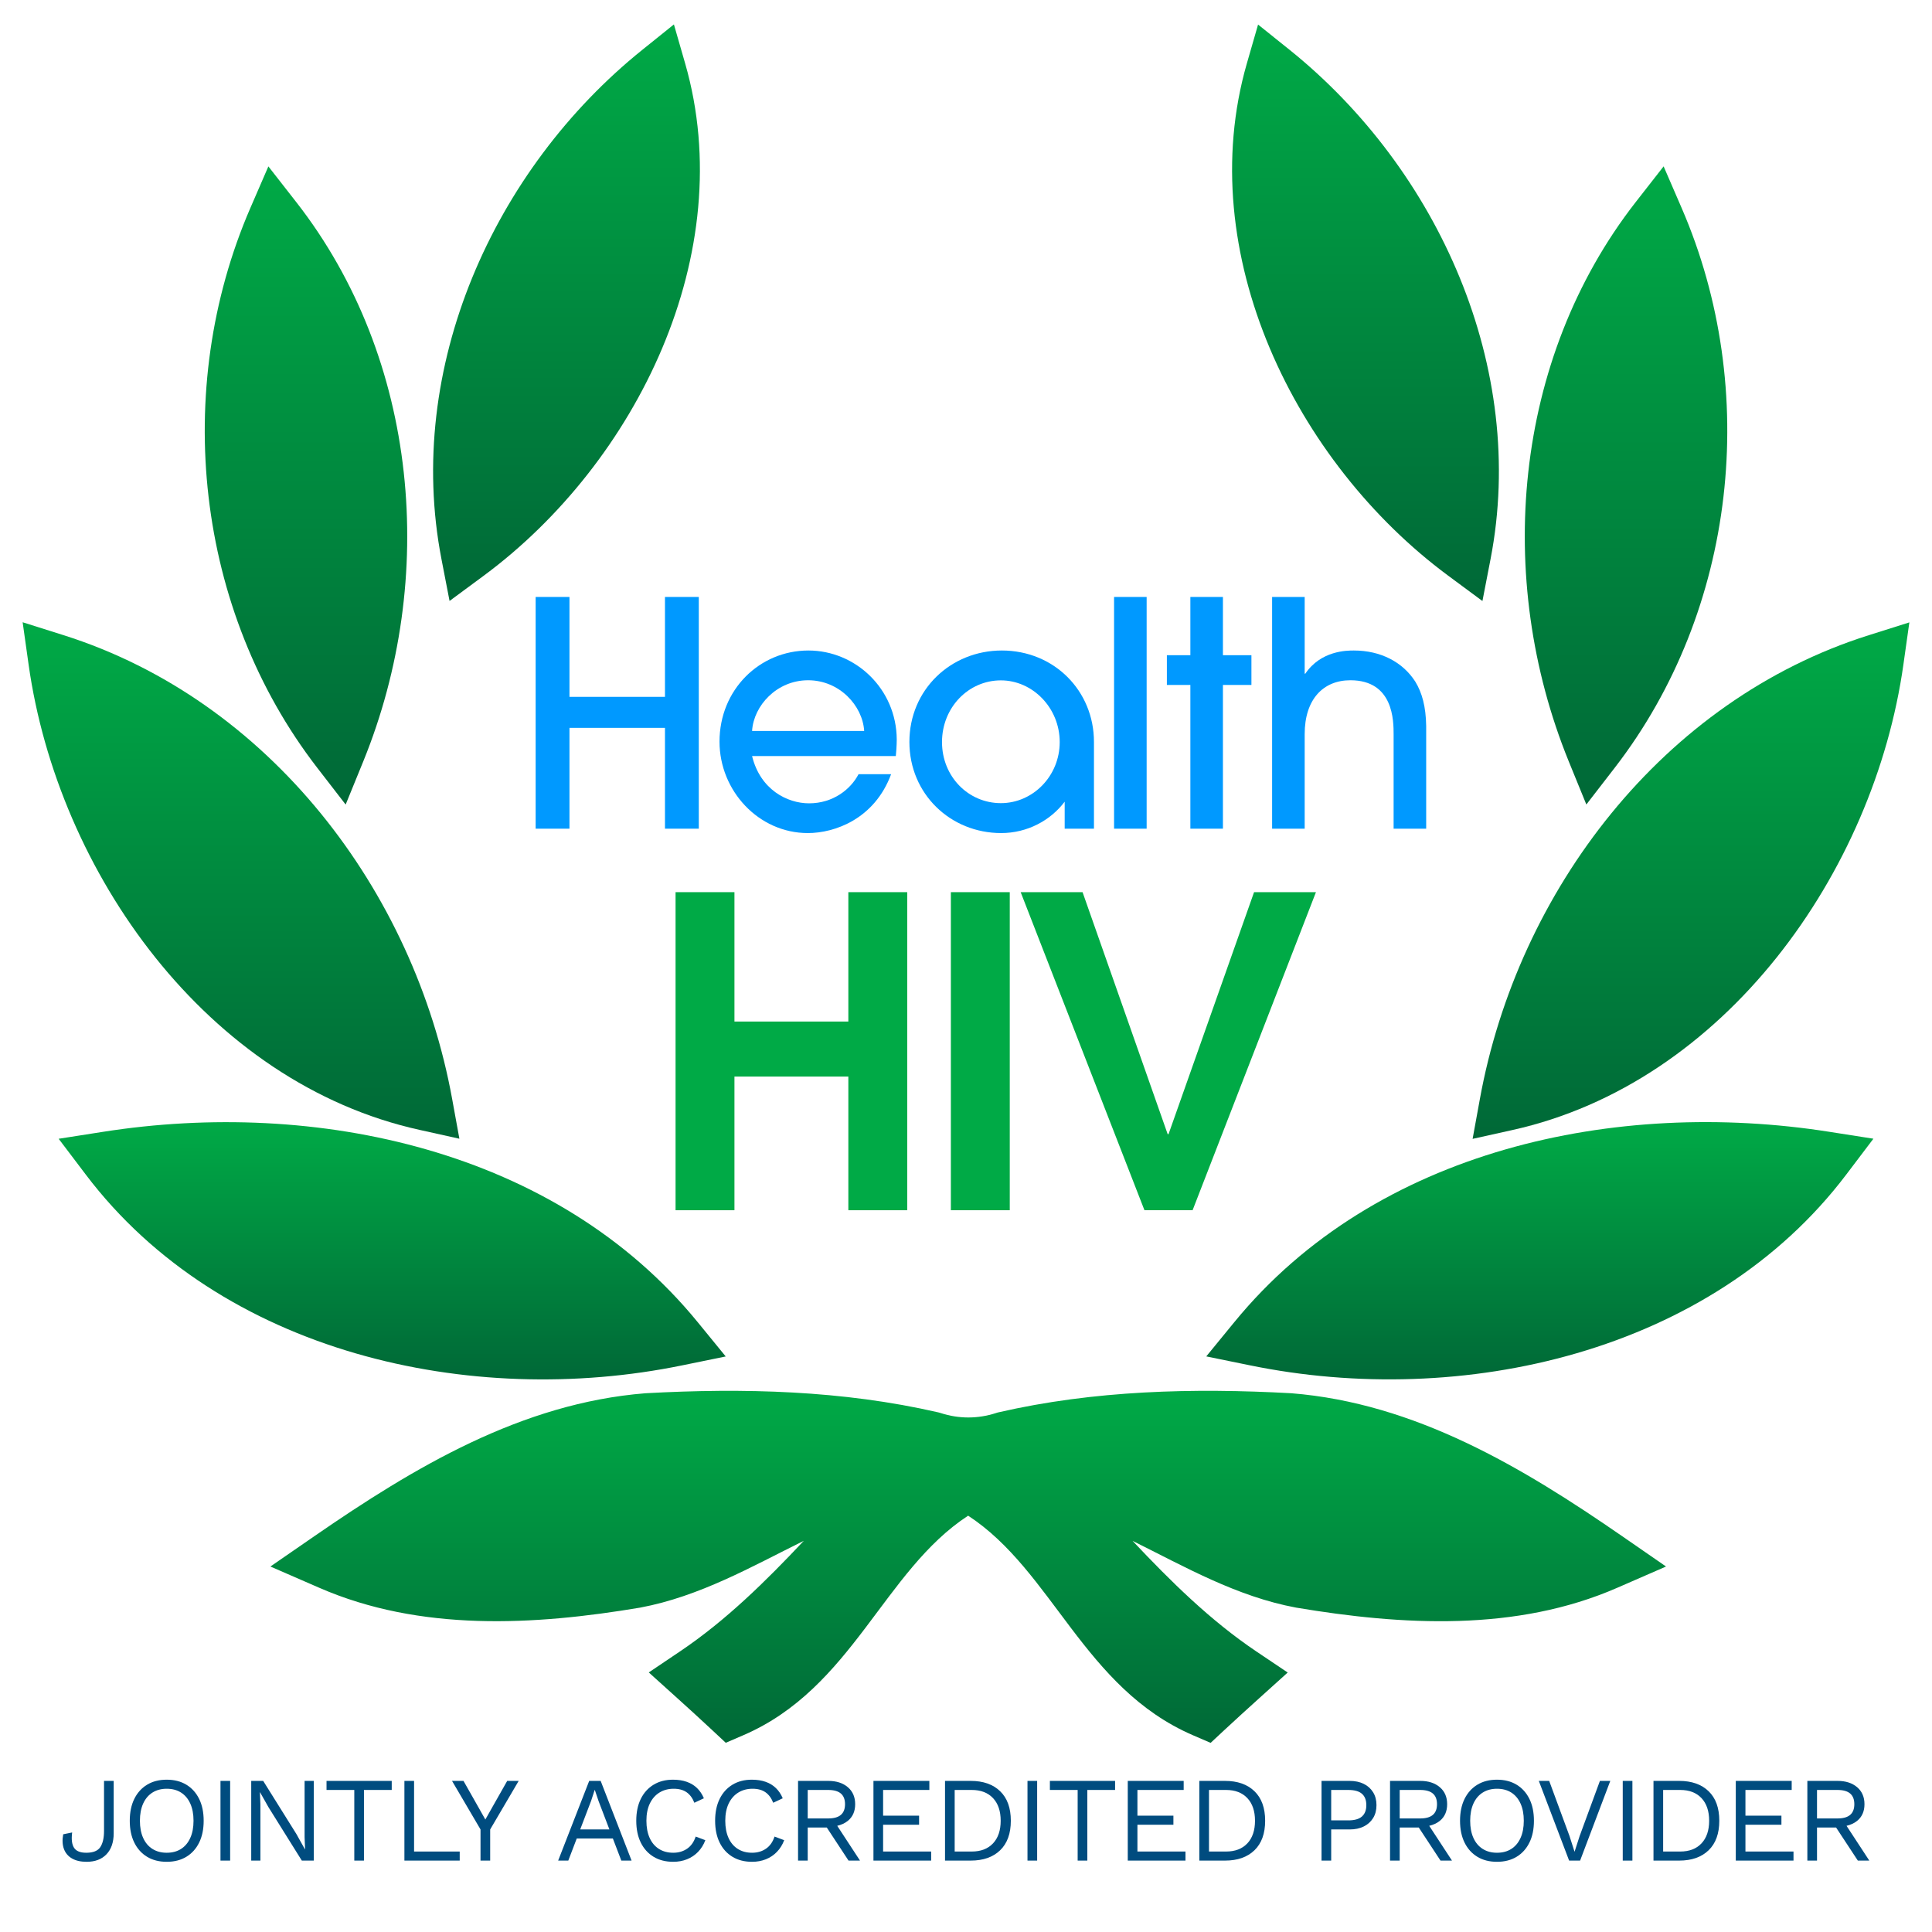 <?xml version="1.0" encoding="UTF-8"?>
<svg id="a" data-name="Layer 1" xmlns="http://www.w3.org/2000/svg" width="512" height="512" xmlns:xlink="http://www.w3.org/1999/xlink" viewBox="0 0 512 512">
  <defs>
    <style>
      .k {
        fill: url(#j);
      }

      .l {
        fill: url(#i);
      }

      .m {
        fill: url(#h);
      }

      .n {
        fill: url(#g);
      }

      .o {
        fill: url(#f);
      }

      .p {
        fill: url(#e);
      }

      .q {
        fill: url(#d);
      }

      .r {
        fill: url(#c);
      }

      .s {
        fill: url(#b);
      }

      .t {
        fill: #09f;
      }

      .u {
        fill: #004c7f;
      }

      .v {
        fill: #00aa46;
      }
    </style>
    <linearGradient id="b" x1="408.074" y1="365.551" x2="408.074" y2="297.369" gradientUnits="userSpaceOnUse">
      <stop offset="0" stop-color="#006837"/>
      <stop offset="1" stop-color="#00aa46"/>
    </linearGradient>
    <linearGradient id="c" x1="361.87" y1="159.276" x2="361.87" y2="6.51" xlink:href="#b"/>
    <linearGradient id="d" x1="448.129" y1="301.809" x2="448.129" y2="164.94" xlink:href="#b"/>
    <linearGradient id="e" x1="430.917" y1="213.202" x2="430.917" y2="44.087" xlink:href="#b"/>
    <linearGradient id="f" x1="81.092" y1="213.215" x2="81.092" y2="44.098" xlink:href="#b"/>
    <linearGradient id="g" x1="103.934" y1="365.558" x2="103.934" y2="297.384" xlink:href="#b"/>
    <linearGradient id="h" x1="150.128" y1="159.257" x2="150.128" y2="6.472" xlink:href="#b"/>
    <linearGradient id="i" x1="63.872" y1="301.773" x2="63.872" y2="164.904" xlink:href="#b"/>
    <linearGradient id="j" x1="256.587" y1="461.879" x2="256.587" y2="368.585" xlink:href="#b"/>
  </defs>
  <g>
    <polygon class="t" points="185.189 219.611 185.189 158.2 176.226 158.2 176.226 184.673 150.915 184.673 150.915 158.2 141.953 158.2 141.953 219.611 150.915 219.611 150.915 192.889 176.226 192.889 176.226 219.611 185.189 219.611"/>
    <path class="t" d="M214.079,220.772c7.137,0,17.676-3.734,22.075-15.601h-8.631c-2.075,3.983-6.722,7.718-13.112,7.718-5.809,0-12.946-3.651-15.104-12.531h38.091c.083-.58.249-2.905.249-4.399-.083-13.443-10.955-23.568-23.402-23.568-12.946,0-23.568,10.373-23.568,24.149,0,13.029,10.373,24.231,23.402,24.231ZM214.162,180.275c8.299,0,14.44,6.721,14.855,13.443h-29.71c.415-6.722,6.556-13.443,14.855-13.443Z"/>
    <rect class="t" x="295.241" y="158.2" width="8.631" height="61.411"/>
    <polygon class="t" points="315.458 219.611 324.089 219.611 324.089 181.519 331.64 181.519 331.64 173.636 324.089 173.636 324.089 158.2 315.458 158.2 315.458 173.636 309.234 173.636 309.234 181.519 315.458 181.519 315.458 219.611"/>
    <path class="t" d="M375.049,180.607c-3.32-5.145-9.129-8.216-16.266-8.216-1.826,0-8.714,0-12.863,6.141h-.166v-20.332h-8.631v61.411h8.631v-25.062c0-9.212,4.896-14.274,12.116-14.274,11.452,0,11.452,10.788,11.452,14.357v24.979h8.631v-27.22c-.083-5.145-1.078-8.797-2.904-11.784Z"/>
    <path class="t" d="M282.153,212.454v7.156h7.758v-22.985c0-13.593-10.596-24.235-24.408-24.235-13.528,0-24.503,10.373-24.503,24.235,0,13.771,10.88,24.146,24.314,24.146,6.906,0,13.056-3.31,16.839-8.317ZM249.641,196.658c0-9.151,6.992-16.353,15.597-16.353,8.426,0,15.597,7.287,15.597,16.353,0,8.982-7.081,16.184-15.597,16.184-8.605,0-15.597-7.033-15.597-16.184Z"/>
    <polygon class="v" points="224.821 270.719 194.636 270.719 194.636 236.433 179.031 236.433 179.031 320.723 194.636 320.723 194.636 285.299 224.821 285.299 224.821 320.723 240.426 320.723 240.426 236.433 224.821 236.433 224.821 270.719"/>
    <rect class="v" x="251.992" y="236.433" width="15.605" height="84.289"/>
    <polygon class="v" points="309.672 300.562 309.444 300.562 286.89 236.433 270.488 236.433 303.293 320.723 316.05 320.723 348.741 236.433 332.339 236.433 309.672 300.562"/>
  </g>
  <path class="u" d="M30.128,471.957v13.888c0,2.368-.635,4.22-1.904,5.553s-3.023,2-5.264,2c-1.579,0-2.88-.299-3.904-.896-1.023-.597-1.733-1.445-2.128-2.544s-.453-2.384-.176-3.855l2.368-.48c-.235,1.813-.069,3.163.496,4.048.564.886,1.647,1.328,3.248,1.328,1.812,0,3.05-.496,3.712-1.488.661-.991.992-2.426.992-4.304v-13.248h2.56Z"/>
  <path class="u" d="M44.182,471.636c2.005,0,3.738.443,5.2,1.328,1.461.886,2.592,2.14,3.392,3.761.801,1.621,1.2,3.552,1.2,5.792s-.399,4.171-1.2,5.792c-.8,1.621-1.931,2.875-3.392,3.76-1.462.886-3.195,1.328-5.2,1.328s-3.739-.442-5.2-1.328c-1.461-.885-2.592-2.139-3.392-3.76s-1.2-3.553-1.2-5.792.4-4.171,1.2-5.792,1.931-2.875,3.392-3.761c1.461-.885,3.195-1.328,5.2-1.328ZM44.182,474.037c-1.451,0-2.709.336-3.775,1.008-1.067.672-1.889,1.644-2.465,2.912-.575,1.27-.863,2.79-.863,4.561s.288,3.291.863,4.56c.576,1.27,1.397,2.24,2.465,2.912,1.066.672,2.324,1.008,3.775,1.008,1.473,0,2.736-.336,3.792-1.008,1.057-.672,1.872-1.643,2.448-2.912.576-1.269.864-2.789.864-4.56s-.288-3.291-.864-4.561c-.576-1.269-1.392-2.24-2.448-2.912-1.056-.672-2.319-1.008-3.792-1.008Z"/>
  <path class="u" d="M60.99,471.957v21.12h-2.56v-21.12h2.56Z"/>
  <path class="u" d="M83.154,471.957v21.12h-3.168l-8.832-14.144-2.24-3.969h-.032l.128,3.2v14.912h-2.432v-21.12h3.168l8.8,14.08,2.272,4.064h.031l-.128-3.232v-14.912h2.433Z"/>
  <path class="u" d="M103.812,471.957v2.4h-7.359v18.72h-2.561v-18.72h-7.359v-2.4h17.279Z"/>
  <path class="u" d="M109.732,490.676h12.097v2.4h-14.656v-21.12h2.56v18.72Z"/>
  <path class="u" d="M137.454,471.957l-7.553,12.864v8.256h-2.56v-8.256l-7.552-12.864h3.04l4.096,7.232,1.696,3.008,1.695-3.008,4.097-7.232h3.04Z"/>
  <path class="u" d="M164.654,493.077h2.72l-8.192-21.12h-3.04l-8.224,21.12h2.688l2.236-5.856h9.574l2.238,5.856ZM153.758,484.821l2.896-7.584.928-2.849h.063l.992,2.944,2.862,7.488h-7.741Z"/>
  <path class="u" d="M186.922,487.668c-.448,1.195-1.089,2.225-1.921,3.088-.832.864-1.808,1.521-2.928,1.969-1.12.447-2.342.672-3.664.672-2.005,0-3.739-.442-5.2-1.328-1.461-.885-2.592-2.139-3.392-3.76s-1.2-3.553-1.2-5.792.4-4.171,1.2-5.792,1.931-2.875,3.392-3.761c1.461-.885,3.174-1.328,5.137-1.328,1.364,0,2.581.188,3.647.561s1.979.928,2.736,1.664c.757.735,1.36,1.638,1.808,2.704l-2.527,1.184c-.47-1.216-1.147-2.139-2.032-2.768-.886-.629-2.032-.944-3.44-.944-1.43,0-2.688.336-3.775,1.008s-1.937,1.638-2.544,2.896c-.608,1.259-.912,2.784-.912,4.576,0,1.771.288,3.291.863,4.56.576,1.27,1.397,2.24,2.465,2.912,1.066.672,2.324,1.008,3.775,1.008,1.408,0,2.635-.356,3.681-1.072,1.045-.714,1.802-1.786,2.271-3.216l2.561.96Z"/>
  <path class="u" d="M207.82,487.668c-.448,1.195-1.089,2.225-1.921,3.088-.832.864-1.808,1.521-2.928,1.969-1.12.447-2.342.672-3.664.672-2.005,0-3.739-.442-5.2-1.328-1.461-.885-2.592-2.139-3.392-3.76s-1.2-3.553-1.2-5.792.4-4.171,1.2-5.792,1.931-2.875,3.392-3.761c1.461-.885,3.174-1.328,5.137-1.328,1.364,0,2.581.188,3.647.561s1.979.928,2.736,1.664c.757.735,1.36,1.638,1.808,2.704l-2.527,1.184c-.47-1.216-1.147-2.139-2.032-2.768-.886-.629-2.032-.944-3.44-.944-1.43,0-2.688.336-3.775,1.008s-1.937,1.638-2.544,2.896c-.608,1.259-.912,2.784-.912,4.576,0,1.771.288,3.291.863,4.56.576,1.27,1.397,2.24,2.465,2.912,1.066.672,2.324,1.008,3.775,1.008,1.408,0,2.635-.356,3.681-1.072,1.045-.714,1.802-1.786,2.271-3.216l2.561.96Z"/>
  <path class="u" d="M227.909,493.077l-6.033-9.216c1.069-.255,2.009-.672,2.785-1.296,1.312-1.057,1.968-2.533,1.968-4.433s-.65-3.402-1.952-4.512c-1.301-1.109-3.029-1.664-5.184-1.664h-8v21.12h2.56v-8.768h5.052l5.764,8.768h3.04ZM214.053,474.357h5.408c1.515,0,2.641.314,3.376.943.736.63,1.104,1.574,1.104,2.832s-.368,2.203-1.104,2.832c-.735.63-1.861.944-3.376.944h-5.408v-7.552Z"/>
  <path class="u" d="M231.473,493.077v-21.12h14.816v2.4h-12.257v6.815h9.536v2.4h-9.536v7.104h12.736v2.4h-15.296Z"/>
  <path class="u" d="M257.256,471.957c3.306,0,5.903.912,7.792,2.736,1.888,1.824,2.832,4.432,2.832,7.824s-.944,6-2.832,7.823c-1.889,1.824-4.486,2.736-7.792,2.736h-6.816v-21.12h6.816ZM257.512,490.676c2.41,0,4.293-.72,5.647-2.159,1.354-1.44,2.032-3.44,2.032-6s-.678-4.561-2.032-6c-1.354-1.44-3.237-2.16-5.647-2.16h-4.513v16.319h4.513Z"/>
  <path class="u" d="M274.855,471.957v21.12h-2.56v-21.12h2.56Z"/>
  <path class="u" d="M295.511,471.957v2.4h-7.359v18.72h-2.561v-18.72h-7.359v-2.4h17.279Z"/>
  <path class="u" d="M298.87,493.077v-21.12h14.816v2.4h-12.257v6.815h9.536v2.4h-9.536v7.104h12.736v2.4h-15.296Z"/>
  <path class="u" d="M324.653,471.957c3.306,0,5.903.912,7.792,2.736,1.888,1.824,2.832,4.432,2.832,7.824s-.944,6-2.832,7.823c-1.889,1.824-4.486,2.736-7.792,2.736h-6.816v-21.12h6.816ZM324.909,490.676c2.41,0,4.293-.72,5.647-2.159,1.354-1.44,2.032-3.44,2.032-6s-.678-4.561-2.032-6c-1.354-1.44-3.237-2.16-5.647-2.16h-4.513v16.319h4.513Z"/>
  <path class="u" d="M357.677,471.957c1.429,0,2.672.262,3.728.784,1.057.522,1.883,1.264,2.48,2.224.597.96.896,2.102.896,3.424s-.299,2.465-.896,3.425c-.598.96-1.424,1.701-2.48,2.224-1.056.523-2.299.784-3.728.784h-4.896v8.256h-2.56v-21.12h7.456ZM357.293,482.42c1.664,0,2.88-.347,3.647-1.04.769-.692,1.152-1.69,1.152-2.992,0-1.322-.384-2.324-1.152-3.008-.768-.683-1.983-1.023-3.647-1.023h-4.513v8.063h4.513Z"/>
  <path class="u" d="M384.79,493.077l-6.033-9.216c1.069-.255,2.009-.672,2.785-1.296,1.312-1.057,1.968-2.533,1.968-4.433s-.65-3.402-1.952-4.512c-1.301-1.109-3.029-1.664-5.184-1.664h-8v21.12h2.56v-8.768h5.052l5.764,8.768h3.04ZM370.934,474.357h5.408c1.515,0,2.641.314,3.376.943.736.63,1.104,1.574,1.104,2.832s-.368,2.203-1.104,2.832c-.735.63-1.861.944-3.376.944h-5.408v-7.552Z"/>
  <path class="u" d="M396.716,471.636c2.005,0,3.738.443,5.2,1.328,1.461.886,2.592,2.14,3.392,3.761.801,1.621,1.2,3.552,1.2,5.792s-.399,4.171-1.2,5.792c-.8,1.621-1.931,2.875-3.392,3.76-1.462.886-3.195,1.328-5.2,1.328s-3.739-.442-5.2-1.328c-1.461-.885-2.592-2.139-3.392-3.76s-1.2-3.553-1.2-5.792.4-4.171,1.2-5.792,1.931-2.875,3.392-3.761c1.461-.885,3.195-1.328,5.2-1.328ZM396.716,474.037c-1.451,0-2.709.336-3.775,1.008-1.067.672-1.889,1.644-2.465,2.912-.575,1.27-.863,2.79-.863,4.561s.288,3.291.863,4.56c.576,1.27,1.397,2.24,2.465,2.912,1.066.672,2.324,1.008,3.775,1.008,1.473,0,2.736-.336,3.792-1.008,1.057-.672,1.872-1.643,2.448-2.912.576-1.269.864-2.789.864-4.56s-.288-3.291-.864-4.561c-.576-1.269-1.392-2.24-2.448-2.912-1.056-.672-2.319-1.008-3.792-1.008Z"/>
  <path class="u" d="M426.744,471.957l-8,21.12h-2.912l-8.031-21.12h2.752l5.376,14.592,1.344,4.192,1.344-4.16,5.376-14.624h2.752Z"/>
  <path class="u" d="M432.604,471.957v21.12h-2.56v-21.12h2.56Z"/>
  <path class="u" d="M445.007,471.957c3.306,0,5.903.912,7.792,2.736,1.888,1.824,2.832,4.432,2.832,7.824s-.944,6-2.832,7.823c-1.889,1.824-4.486,2.736-7.792,2.736h-6.816v-21.12h6.816ZM445.263,490.676c2.41,0,4.293-.72,5.647-2.159,1.354-1.44,2.032-3.44,2.032-6s-.678-4.561-2.032-6c-1.354-1.44-3.237-2.16-5.647-2.16h-4.513v16.319h4.513Z"/>
  <path class="u" d="M460.001,493.077v-21.12h14.816v2.4h-12.257v6.815h9.536v2.4h-9.536v7.104h12.736v2.4h-15.296Z"/>
  <path class="u" d="M495.384,493.077l-6.033-9.216c1.069-.255,2.009-.672,2.785-1.296,1.312-1.057,1.968-2.533,1.968-4.433s-.65-3.402-1.952-4.512c-1.301-1.109-3.029-1.664-5.184-1.664h-8v21.12h2.56v-8.768h5.052l5.764,8.768h3.04ZM481.527,474.357h5.408c1.515,0,2.641.314,3.376.943.736.63,1.104,1.574,1.104,2.832s-.368,2.203-1.104,2.832c-.735.63-1.861.944-3.376.944h-5.408v-7.552Z"/>
  <path class="s" d="M327.149,350.333c37.478-45.807,101.254-59.25,157.555-50.406l11.77,1.844-7.188,9.488c-35.862,47.366-101.994,62.083-158.071,50.561l-11.542-2.358,7.475-9.131Z"/>
  <path class="r" d="M341.752,13.203c39.475,31.735,63.052,84.368,53.258,134.969l-2.149,11.104-9.07-6.712c-40.482-29.948-67.827-85.527-53.356-135.767l2.966-10.287,8.35,6.693Z"/>
  <path class="q" d="M504.423,176.101c-7.758,55.064-47.309,110.932-103.708,123.388l-10.458,2.32,1.92-10.534c10.04-55.239,48.545-105.723,103.041-122.931l10.781-3.404-1.577,11.161Z"/>
  <path class="p" d="M445.65,55.113c20.897,48.221,14.546,106.56-17.684,148.296l-7.568,9.792-4.678-11.466c-19.699-48.392-14.775-106.463,17.76-148.18l7.397-9.469,4.773,11.026Z"/>
  <path class="o" d="M78.521,53.57c32.553,41.699,37.459,99.789,17.76,148.18l-4.678,11.466-7.568-9.792c-32.23-41.756-38.562-100.091-17.684-148.316l4.773-11.009,7.397,9.472Z"/>
  <path class="n" d="M180.783,361.836c-56.057,11.504-122.205-3.194-158.051-50.561l-7.188-9.488,11.77-1.844c56.301-8.842,120.078,4.602,157.555,50.406l7.454,9.127-11.54,2.361Z"/>
  <path class="m" d="M181.562,16.778c14.47,50.235-12.873,105.815-53.336,135.767l-9.089,6.712-2.149-11.104c-9.792-50.615,13.786-103.231,53.258-134.969l8.347-6.712,2.968,10.306Z"/>
  <path class="l" d="M16.783,168.308c54.495,17.209,92.999,67.691,103.041,122.931l1.92,10.534-10.458-2.32c-56.417-12.417-95.968-68.3-103.708-123.349l-1.578-11.2,10.783,3.404Z"/>
  <path class="k" d="M300.155,408.357c10.118,10.746,20.613,21.095,32.742,29.264l8.358,5.614-7.478,6.745c-3.1,2.786-6.138,5.572-9.196,8.4l-3.75,3.498-4.713-2.032c-28.908-12.506-37.12-43.53-59.553-58.175-22.435,14.643-30.626,45.667-59.515,58.153l-4.713,2.032-3.75-3.498c-3.037-2.828-6.096-5.635-9.175-8.4l-7.478-6.745,8.337-5.614c12.129-8.17,22.624-18.518,32.742-29.264-13.847,6.85-27.588,14.747-43.362,17.701-28.154,4.734-58.277,6.41-85.047-5.258l-12.946-5.635,11.626-8.023c26.457-18.246,54.861-35.276,87.793-37.895,25.913-1.424,52.182-.775,77.572,5.069l.335.084.335.105c4.797,1.55,9.783,1.55,14.601,0l.314-.105.335-.084c25.368-5.844,51.658-6.494,77.652-5.069,32.847,2.619,61.253,19.629,87.691,37.895l11.605,8.023-12.925,5.635c-26.772,11.689-56.893,9.992-85.112,5.258-15.774-2.933-29.495-10.83-43.321-17.68h-.005Z"/>
</svg>